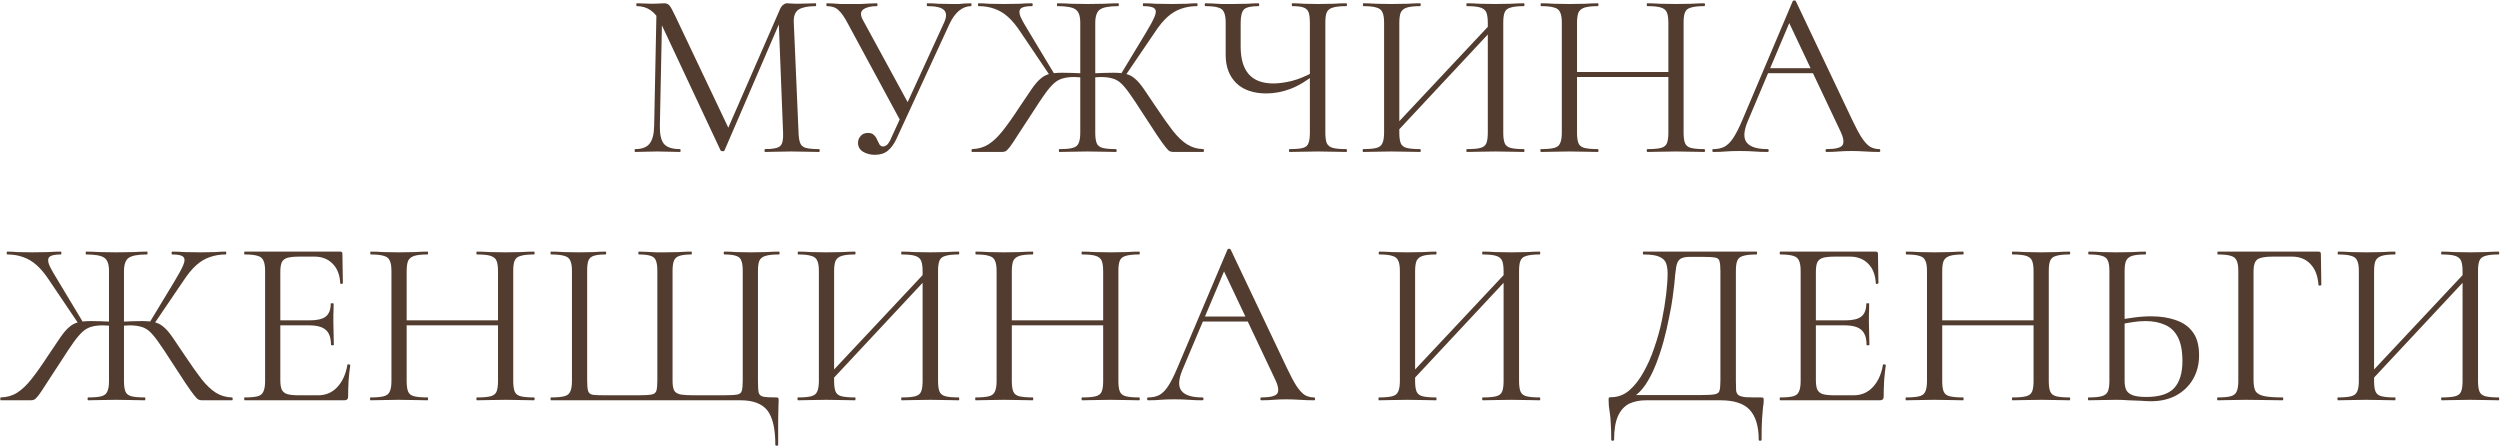 <?xml version="1.0" encoding="UTF-8"?> <svg xmlns="http://www.w3.org/2000/svg" width="2753" height="491" viewBox="0 0 2753 491" fill="none"><path d="M720.355 138.783L722.975 9.639L729.262 10.162L726.642 138.783C726.468 147.864 727.952 154.413 731.096 158.43C734.414 162.272 740.351 164.193 748.909 164.193C749.258 164.193 749.433 164.717 749.433 165.765C749.433 166.812 749.258 167.336 748.909 167.336C745.067 167.336 741.05 167.249 736.859 167.074C732.842 166.9 728.389 166.812 723.499 166.812C718.958 166.812 714.68 166.9 710.663 167.074C706.646 167.249 702.892 167.336 699.399 167.336C699.05 167.336 698.875 166.812 698.875 165.765C698.875 164.717 699.05 164.193 699.399 164.193C706.734 164.193 711.973 162.272 715.116 158.43C718.434 154.413 720.181 147.864 720.355 138.783ZM901.891 164.193C902.415 164.193 902.677 164.717 902.677 165.765C902.677 166.812 902.415 167.336 901.891 167.336C897.7 167.336 892.897 167.249 887.484 167.074C882.244 166.9 876.743 166.812 870.98 166.812C865.392 166.812 860.153 166.9 855.263 167.074C850.548 167.249 846.269 167.336 842.427 167.336C842.078 167.336 841.903 166.812 841.903 165.765C841.903 164.717 842.078 164.193 842.427 164.193C851.159 164.193 856.747 163.058 859.192 160.787C861.637 158.517 862.685 153.627 862.336 146.118L857.359 19.593L866.003 7.543L797.894 165.503C797.72 166.201 797.021 166.55 795.799 166.55C794.576 166.55 793.79 166.201 793.441 165.503L727.69 25.356C721.752 12.957 712.933 6.757 701.233 6.757C700.883 6.757 700.709 6.233 700.709 5.185C700.709 4.137 700.883 3.614 701.233 3.614C704.027 3.614 706.996 3.701 710.139 3.876C713.457 4.05 716.164 4.137 718.26 4.137C721.054 4.137 723.586 4.05 725.856 3.876C728.301 3.701 730.135 3.614 731.358 3.614C733.802 3.614 735.723 4.399 737.121 5.971C738.518 7.543 740.613 11.298 743.408 17.235L803.134 142.974L795.013 156.596L858.93 10.162C859.803 8.067 860.939 6.495 862.336 5.447C863.733 4.225 865.217 3.614 866.789 3.614C867.837 3.614 869.234 3.701 870.98 3.876C872.727 4.05 874.822 4.137 877.267 4.137C881.982 4.137 885.824 4.05 888.793 3.876C891.762 3.701 894.906 3.614 898.224 3.614C898.573 3.614 898.748 4.137 898.748 5.185C898.748 6.233 898.573 6.757 898.224 6.757C889.841 6.757 883.642 7.979 879.625 10.424C875.608 12.869 873.774 17.672 874.124 24.832L879.363 146.118C879.537 151.182 880.149 155.024 881.197 157.644C882.244 160.263 884.34 162.01 887.484 162.883C890.802 163.756 895.604 164.193 901.891 164.193Z" fill="#523C2F"></path><path d="M963.441 170.48C958.551 170.48 954.185 169.345 950.343 167.074C946.675 164.804 944.842 161.486 944.842 157.12C944.842 154.326 945.802 151.881 947.723 149.785C949.644 147.515 952.351 146.38 955.844 146.38C958.813 146.38 960.996 147.166 962.393 148.737C963.965 150.134 965.1 151.794 965.798 153.715C966.671 155.636 967.545 157.382 968.418 158.954C969.466 160.525 970.775 161.311 972.347 161.311C974.093 161.311 975.753 160.525 977.324 158.954C978.896 157.207 980.38 154.588 981.778 151.095L1039.67 24.832C1042.46 18.72 1042.46 14.179 1039.67 11.21C1036.88 8.241 1030.76 6.757 1021.33 6.757C1020.81 6.757 1020.55 6.233 1020.55 5.185C1020.55 4.137 1020.81 3.614 1021.33 3.614C1025.52 3.614 1029.54 3.788 1033.38 4.137C1037.22 4.312 1042.2 4.399 1048.31 4.399C1051.28 4.399 1053.82 4.399 1055.91 4.399C1058.01 4.225 1060.02 4.05 1061.94 3.876C1064.03 3.701 1066.48 3.614 1069.27 3.614C1069.62 3.614 1069.79 4.137 1069.79 5.185C1069.79 6.233 1069.62 6.757 1069.27 6.757C1064.73 6.757 1060.36 8.416 1056.17 11.734C1052.16 15.052 1048.66 19.855 1045.69 26.142L987.279 152.667C984.659 158.43 981.428 162.883 977.586 166.027C973.919 168.995 969.204 170.48 963.441 170.48ZM992.518 134.854L933.316 25.356C929.823 18.72 926.505 14.005 923.361 11.21C920.392 8.241 916.114 6.757 910.525 6.757C910.176 6.757 910.002 6.233 910.002 5.185C910.002 4.137 910.176 3.614 910.525 3.614C913.145 3.614 915.59 3.701 917.86 3.876C920.305 4.05 922.837 4.225 925.457 4.399C928.251 4.399 931.22 4.399 934.363 4.399C939.428 4.399 943.794 4.399 947.461 4.399C951.303 4.225 954.621 4.05 957.416 3.876C960.384 3.701 963.091 3.614 965.536 3.614C966.06 3.614 966.322 4.137 966.322 5.185C966.322 6.233 966.06 6.757 965.536 6.757C958.9 6.757 953.923 7.979 950.605 10.424C947.287 12.869 947.287 16.973 950.605 22.736L1001.42 115.993L992.518 134.854Z" fill="#523C2F"></path><path d="M1166.54 167.336C1166.19 167.336 1166.02 166.812 1166.02 165.765C1166.02 164.717 1166.19 164.193 1166.54 164.193C1173.18 164.193 1178.07 163.756 1181.21 162.883C1184.53 162.01 1186.71 160.263 1187.76 157.644C1188.98 155.024 1189.59 151.182 1189.59 146.118V24.832C1189.59 17.323 1187.76 12.433 1184.09 10.162C1180.6 7.892 1174.05 6.757 1164.45 6.757C1164.1 6.757 1163.92 6.233 1163.92 5.185C1163.92 4.137 1164.1 3.614 1164.45 3.614C1168.64 3.614 1173.7 3.788 1179.64 4.137C1185.75 4.312 1191.69 4.399 1197.45 4.399C1203.74 4.399 1209.94 4.312 1216.05 4.137C1222.16 3.788 1227.32 3.614 1231.51 3.614C1231.86 3.614 1232.03 4.137 1232.03 5.185C1232.03 6.233 1231.86 6.757 1231.51 6.757C1221.73 6.757 1215 7.979 1211.34 10.424C1207.84 12.869 1206.1 17.846 1206.1 25.356V146.118C1206.1 151.182 1206.62 155.024 1207.67 157.644C1208.72 160.263 1210.9 162.01 1214.22 162.883C1217.54 163.756 1222.43 164.193 1228.89 164.193C1229.41 164.193 1229.67 164.717 1229.67 165.765C1229.67 166.812 1229.41 167.336 1228.89 167.336C1224.7 167.336 1219.98 167.249 1214.74 167.074C1209.5 166.9 1203.74 166.812 1197.45 166.812C1191.69 166.812 1186.1 166.9 1180.69 167.074C1175.45 167.249 1170.73 167.336 1166.54 167.336ZM1070.4 167.336C1070.06 167.336 1069.88 166.812 1069.88 165.765C1069.88 164.717 1070.06 164.193 1070.4 164.193C1077.22 164.018 1083.24 162.272 1088.48 158.954C1093.72 155.636 1098.96 150.658 1104.2 144.022C1109.61 137.211 1115.72 128.567 1122.53 118.089C1128.12 109.706 1132.66 102.982 1136.16 97.918C1139.65 92.853 1142.88 89.099 1145.85 86.654C1148.82 84.034 1152.14 82.288 1155.8 81.415C1159.47 80.541 1164.1 80.105 1169.69 80.105C1175.62 80.105 1184.01 80.367 1194.83 80.891L1194.57 85.606C1192.48 85.431 1190.47 85.257 1188.55 85.082C1186.63 84.907 1184.79 84.82 1183.05 84.82C1177.98 84.82 1173.7 85.344 1170.21 86.392C1166.89 87.265 1163.75 89.011 1160.78 91.631C1157.81 94.251 1154.49 98.093 1150.83 103.157C1147.33 108.047 1142.97 114.596 1137.73 122.804C1130.57 133.806 1124.98 142.363 1120.96 148.475C1117.12 154.588 1114.15 159.041 1112.06 161.835C1109.96 164.455 1108.39 166.027 1107.34 166.55C1106.29 167.074 1104.98 167.336 1103.41 167.336H1070.4ZM1156.85 84.296L1124.37 36.096C1119.48 28.587 1114.68 22.736 1109.96 18.545C1105.24 14.354 1100.27 11.385 1095.03 9.639C1089.79 7.718 1083.94 6.757 1077.48 6.757C1077.13 6.757 1076.95 6.233 1076.95 5.185C1076.95 4.137 1077.13 3.614 1077.48 3.614C1081.15 3.614 1084.99 3.788 1089 4.137C1093.02 4.312 1098.43 4.399 1105.24 4.399C1112.41 4.399 1118.26 4.312 1122.8 4.137C1127.51 3.788 1132.05 3.614 1136.42 3.614C1136.94 3.614 1137.2 4.137 1137.2 5.185C1137.2 6.233 1136.94 6.757 1136.42 6.757C1130.13 6.757 1126.03 7.63 1124.11 9.377C1122.18 11.123 1122.1 14.179 1123.84 18.545C1125.76 22.736 1129.17 28.761 1134.06 36.62L1161.3 81.939L1156.85 84.296ZM1292.02 167.336C1290.62 167.336 1289.31 167.074 1288.09 166.55C1287.04 166.027 1285.47 164.455 1283.38 161.835C1281.28 159.216 1278.22 154.937 1274.21 148.999C1270.19 142.887 1264.6 134.33 1257.44 123.328C1252.2 115.12 1247.84 108.571 1244.34 103.681C1240.85 98.616 1237.62 94.687 1234.65 91.893C1231.68 89.099 1228.45 87.265 1224.96 86.392C1221.47 85.344 1217.19 84.82 1212.12 84.82C1210.73 84.82 1209.07 84.907 1207.15 85.082C1205.22 85.257 1203.22 85.431 1201.12 85.606L1200.86 80.891C1211.86 80.367 1220.16 80.105 1225.74 80.105C1231.51 80.105 1236.22 80.541 1239.89 81.415C1243.56 82.288 1246.88 84.034 1249.84 86.654C1252.81 89.099 1256.04 92.853 1259.54 97.918C1263.03 102.982 1267.57 109.706 1273.16 118.089C1280.14 128.567 1286.26 137.211 1291.5 144.022C1296.74 150.658 1301.97 155.636 1307.21 158.954C1312.45 162.272 1318.39 164.018 1325.03 164.193C1325.55 164.193 1325.81 164.717 1325.81 165.765C1325.81 166.812 1325.55 167.336 1325.03 167.336H1292.02ZM1238.58 84.296L1234.13 81.939L1261.37 36.882C1266.26 28.849 1269.58 22.736 1271.33 18.545C1273.25 14.179 1273.25 11.123 1271.33 9.377C1269.58 7.63 1265.56 6.757 1259.28 6.757C1258.75 6.757 1258.49 6.233 1258.49 5.185C1258.49 4.137 1258.75 3.614 1259.28 3.614C1263.64 3.614 1268.18 3.788 1272.9 4.137C1277.61 4.312 1283.46 4.399 1290.45 4.399C1297.26 4.399 1302.67 4.312 1306.69 4.137C1310.71 3.788 1314.55 3.614 1318.22 3.614C1318.56 3.614 1318.74 4.137 1318.74 5.185C1318.74 6.233 1318.56 6.757 1318.22 6.757C1311.93 6.757 1306.08 7.718 1300.66 9.639C1295.43 11.385 1290.45 14.354 1285.73 18.545C1281.02 22.736 1276.22 28.587 1271.33 36.096L1238.58 84.296Z" fill="#523C2F"></path><path d="M1442.44 25.356C1442.44 20.291 1442 16.449 1441.13 13.83C1440.26 11.21 1438.42 9.377 1435.63 8.329C1433.01 7.281 1428.82 6.757 1423.05 6.757C1422.7 6.757 1422.53 6.233 1422.53 5.185C1422.53 4.137 1422.7 3.614 1423.05 3.614C1426.9 3.614 1431.17 3.788 1435.89 4.137C1440.6 4.312 1445.76 4.399 1451.34 4.399C1457.28 4.399 1462.87 4.312 1468.11 4.137C1473.52 3.788 1478.33 3.614 1482.52 3.614C1483.04 3.614 1483.3 4.137 1483.3 5.185C1483.3 6.233 1483.04 6.757 1482.52 6.757C1476.06 6.757 1471.17 7.281 1467.85 8.329C1464.53 9.202 1462.26 10.948 1461.04 13.568C1459.99 16.013 1459.47 19.767 1459.47 24.832V146.118C1459.47 151.182 1459.99 155.024 1461.04 157.644C1462.26 160.263 1464.53 162.01 1467.85 162.883C1471.17 163.756 1476.06 164.193 1482.52 164.193C1483.04 164.193 1483.3 164.717 1483.3 165.765C1483.3 166.812 1483.04 167.336 1482.52 167.336C1478.33 167.336 1473.52 167.249 1468.11 167.074C1462.87 166.9 1457.28 166.812 1451.34 166.812C1445.23 166.812 1439.56 166.9 1434.32 167.074C1429.08 167.249 1424.36 167.336 1420.17 167.336C1419.65 167.336 1419.39 166.812 1419.39 165.765C1419.39 164.717 1419.65 164.193 1420.17 164.193C1426.81 164.193 1431.7 163.756 1434.84 162.883C1437.98 162.01 1439.99 160.263 1440.87 157.644C1441.91 155.024 1442.44 151.182 1442.44 146.118V25.356ZM1448.73 81.153C1439.29 88.837 1430.04 94.425 1420.96 97.918C1412.05 101.236 1403.23 102.895 1394.5 102.895C1380.35 102.895 1369.35 99.14 1361.49 91.631C1353.63 83.947 1349.71 73.556 1349.71 60.458V24.832C1349.71 19.767 1349.09 16.013 1347.87 13.568C1346.82 10.948 1344.73 9.202 1341.58 8.329C1338.44 7.281 1333.73 6.757 1327.44 6.757C1326.92 6.757 1326.65 6.233 1326.65 5.185C1326.65 4.137 1326.92 3.614 1327.44 3.614C1330.23 3.614 1333.03 3.701 1335.82 3.876C1338.62 4.05 1341.76 4.225 1345.25 4.399C1348.92 4.399 1352.94 4.399 1357.3 4.399C1363.59 4.399 1369 4.312 1373.54 4.137C1378.26 3.788 1382.36 3.614 1385.86 3.614C1386.38 3.614 1386.64 4.137 1386.64 5.185C1386.64 6.233 1386.38 6.757 1385.86 6.757C1377.65 6.757 1372.32 7.979 1369.88 10.424C1367.43 12.869 1366.21 17.846 1366.21 25.356V51.29C1366.21 64.737 1369.18 74.866 1375.12 81.677C1381.05 88.487 1390.13 91.893 1402.36 91.893C1407.95 91.893 1414.5 91.02 1422.01 89.273C1429.69 87.352 1437.81 84.034 1446.37 79.319L1448.73 81.153Z" fill="#523C2F"></path><path d="M1535.16 148.475L1530.71 144.284L1645.97 21.427L1650.16 25.356L1535.16 148.475ZM1501.1 167.336C1500.75 167.336 1500.58 166.812 1500.58 165.765C1500.58 164.717 1500.75 164.193 1501.1 164.193C1507.57 164.193 1512.46 163.756 1515.77 162.883C1519.09 162.01 1521.27 160.263 1522.32 157.644C1523.54 155.024 1524.16 151.182 1524.16 146.118V24.832C1524.16 19.767 1523.54 16.013 1522.32 13.568C1521.27 10.948 1519.09 9.202 1515.77 8.329C1512.63 7.281 1507.83 6.757 1501.37 6.757C1501.02 6.757 1500.84 6.233 1500.84 5.185C1500.84 4.137 1501.02 3.614 1501.37 3.614C1505.56 3.614 1510.27 3.788 1515.51 4.137C1520.93 4.312 1526.51 4.399 1532.28 4.399C1538.74 4.399 1544.59 4.312 1549.83 4.137C1555.07 3.788 1559.78 3.614 1563.97 3.614C1564.32 3.614 1564.5 4.137 1564.5 5.185C1564.5 6.233 1564.32 6.757 1563.97 6.757C1557.51 6.757 1552.62 7.281 1549.3 8.329C1545.99 9.377 1543.72 11.21 1542.49 13.83C1541.45 16.449 1540.92 20.291 1540.92 25.356V146.118C1540.92 151.182 1541.45 155.024 1542.49 157.644C1543.54 160.263 1545.72 162.01 1549.04 162.883C1552.53 163.756 1557.51 164.193 1563.97 164.193C1564.32 164.193 1564.5 164.717 1564.5 165.765C1564.5 166.812 1564.32 167.336 1563.97 167.336C1559.61 167.336 1554.81 167.249 1549.57 167.074C1544.5 166.9 1538.74 166.812 1532.28 166.812C1526.51 166.812 1520.93 166.9 1515.51 167.074C1510.1 167.249 1505.3 167.336 1501.1 167.336ZM1615.32 167.336C1614.97 167.336 1614.79 166.812 1614.79 165.765C1614.79 164.717 1614.97 164.193 1615.32 164.193C1622.13 164.193 1627.1 163.756 1630.25 162.883C1633.57 162.01 1635.75 160.263 1636.8 157.644C1637.85 155.024 1638.37 151.182 1638.37 146.118V25.356C1638.37 20.291 1637.85 16.449 1636.8 13.83C1635.75 11.21 1633.57 9.377 1630.25 8.329C1627.1 7.281 1622.13 6.757 1615.32 6.757C1614.97 6.757 1614.79 6.233 1614.79 5.185C1614.79 4.137 1614.97 3.614 1615.32 3.614C1619.68 3.614 1624.4 3.788 1629.46 4.137C1634.7 4.312 1640.55 4.399 1647.01 4.399C1652.78 4.399 1658.37 4.312 1663.78 4.137C1669.19 3.788 1674 3.614 1678.19 3.614C1678.54 3.614 1678.71 4.137 1678.71 5.185C1678.71 6.233 1678.54 6.757 1678.19 6.757C1671.72 6.757 1666.84 7.281 1663.52 8.329C1660.2 9.202 1658.02 10.948 1656.97 13.568C1655.92 16.013 1655.4 19.767 1655.4 24.832V146.118C1655.4 151.182 1655.92 155.024 1656.97 157.644C1658.02 160.263 1660.2 162.01 1663.52 162.883C1666.84 163.756 1671.72 164.193 1678.19 164.193C1678.54 164.193 1678.71 164.717 1678.71 165.765C1678.71 166.812 1678.54 167.336 1678.19 167.336C1674 167.336 1669.19 167.249 1663.78 167.074C1658.37 166.9 1652.78 166.812 1647.01 166.812C1640.55 166.812 1634.7 166.9 1629.46 167.074C1624.4 167.249 1619.68 167.336 1615.32 167.336Z" fill="#523C2F"></path><path d="M1837.21 25.356C1837.21 20.291 1836.69 16.449 1835.64 13.83C1834.59 11.21 1832.41 9.377 1829.09 8.329C1825.95 7.281 1820.97 6.757 1814.16 6.757C1813.64 6.757 1813.37 6.233 1813.37 5.185C1813.37 4.137 1813.64 3.614 1814.16 3.614C1818.35 3.614 1823.07 3.788 1828.31 4.137C1833.54 4.312 1839.4 4.399 1845.86 4.399C1851.62 4.399 1857.21 4.312 1862.62 4.137C1868.04 3.788 1872.75 3.614 1876.77 3.614C1877.29 3.614 1877.55 4.137 1877.55 5.185C1877.55 6.233 1877.29 6.757 1876.77 6.757C1870.31 6.757 1865.42 7.281 1862.1 8.329C1858.78 9.202 1856.6 10.948 1855.55 13.568C1854.5 16.013 1853.98 19.767 1853.98 24.832V146.118C1853.98 151.182 1854.5 155.024 1855.55 157.644C1856.6 160.263 1858.78 162.01 1862.1 162.883C1865.42 163.756 1870.31 164.193 1876.77 164.193C1877.29 164.193 1877.55 164.717 1877.55 165.765C1877.55 166.812 1877.29 167.336 1876.77 167.336C1872.75 167.336 1868.04 167.249 1862.62 167.074C1857.21 166.9 1851.62 166.812 1845.86 166.812C1839.4 166.812 1833.54 166.9 1828.31 167.074C1823.07 167.249 1818.35 167.336 1814.16 167.336C1813.64 167.336 1813.37 166.812 1813.37 165.765C1813.37 164.717 1813.64 164.193 1814.16 164.193C1820.97 164.193 1825.95 163.756 1829.09 162.883C1832.41 162.01 1834.59 160.263 1835.64 157.644C1836.69 155.024 1837.21 151.182 1837.21 146.118V25.356ZM1727.45 84.82V79.319H1844.55V84.82H1727.45ZM1719.86 146.118V24.832C1719.86 19.767 1719.24 16.013 1718.02 13.568C1716.97 10.948 1714.79 9.202 1711.47 8.329C1708.33 7.281 1703.53 6.757 1697.07 6.757C1696.72 6.757 1696.54 6.233 1696.54 5.185C1696.54 4.137 1696.72 3.614 1697.07 3.614C1701.26 3.614 1705.97 3.788 1711.21 4.137C1716.63 4.312 1722.21 4.399 1727.98 4.399C1734.44 4.399 1740.29 4.312 1745.53 4.137C1750.77 3.788 1755.48 3.614 1759.67 3.614C1760.02 3.614 1760.2 4.137 1760.2 5.185C1760.2 6.233 1760.02 6.757 1759.67 6.757C1753.21 6.757 1748.32 7.281 1745 8.329C1741.69 9.377 1739.42 11.21 1738.19 13.83C1737.15 16.449 1736.62 20.291 1736.62 25.356V146.118C1736.62 151.182 1737.15 155.024 1738.19 157.644C1739.24 160.263 1741.42 162.01 1744.74 162.883C1748.23 163.756 1753.21 164.193 1759.67 164.193C1760.02 164.193 1760.2 164.717 1760.2 165.765C1760.2 166.812 1760.02 167.336 1759.67 167.336C1755.31 167.336 1750.5 167.249 1745.27 167.074C1740.2 166.9 1734.44 166.812 1727.98 166.812C1722.21 166.812 1716.63 166.9 1711.21 167.074C1705.8 167.249 1701 167.336 1696.8 167.336C1696.45 167.336 1696.28 166.812 1696.28 165.765C1696.28 164.717 1696.45 164.193 1696.8 164.193C1703.27 164.193 1708.16 163.756 1711.47 162.883C1714.79 162.01 1716.97 160.263 1718.02 157.644C1719.24 155.024 1719.86 151.182 1719.86 146.118Z" fill="#523C2F"></path><path d="M1942.2 80.629L1946.13 75.128H2000.09L2001.93 80.629H1942.2ZM2069.51 164.193C2070.21 164.193 2070.56 164.717 2070.56 165.765C2070.56 166.812 2070.21 167.336 2069.51 167.336C2064.45 167.336 2059.3 167.162 2054.06 166.812C2048.82 166.463 2043.75 166.288 2038.86 166.288C2033.45 166.288 2028.73 166.463 2024.72 166.812C2020.7 167.162 2016.25 167.336 2011.36 167.336C2010.66 167.336 2010.31 166.812 2010.31 165.765C2010.31 164.717 2010.66 164.193 2011.36 164.193C2020.61 164.193 2026.38 162.883 2028.65 160.263C2030.92 157.469 2030.31 152.317 2026.81 144.808L1968.66 21.951L1975.21 13.83L1924.39 134.068C1920.02 144.721 1919.76 152.405 1923.6 157.12C1927.44 161.835 1935.04 164.193 1946.39 164.193C1947.27 164.193 1947.7 164.717 1947.7 165.765C1947.7 166.812 1947.27 167.336 1946.39 167.336C1941.15 167.336 1936.35 167.162 1931.99 166.812C1927.62 166.463 1922.12 166.288 1915.48 166.288C1909.2 166.288 1904.13 166.463 1900.29 166.812C1896.62 167.162 1892.08 167.336 1886.67 167.336C1885.97 167.336 1885.62 166.812 1885.62 165.765C1885.62 164.717 1885.97 164.193 1886.67 164.193C1891.38 164.193 1895.49 163.32 1898.98 161.573C1902.47 159.652 1905.7 156.421 1908.67 151.881C1911.81 147.166 1915.22 140.442 1918.89 131.71L1974.16 1.256C1974.51 0.732 1975.12 0.47 1975.99 0.47C1976.87 0.47 1977.39 0.732 1977.57 1.256L2039.39 131.448C2043.4 140.006 2046.98 146.729 2050.13 151.619C2053.27 156.334 2056.33 159.652 2059.3 161.573C2062.44 163.32 2065.84 164.193 2069.51 164.193Z" fill="#523C2F"></path><path d="M96.973 440.795C96.624 440.795 96.449 440.271 96.449 439.223C96.449 438.175 96.624 437.652 96.973 437.652C103.609 437.652 108.499 437.215 111.642 436.342C114.961 435.469 117.144 433.722 118.191 431.103C119.414 428.483 120.025 424.641 120.025 419.577V298.291C120.025 290.781 118.191 285.891 114.524 283.621C111.031 281.351 104.482 280.216 94.877 280.216C94.528 280.216 94.353 279.692 94.353 278.644C94.353 277.596 94.528 277.072 94.877 277.072C99.069 277.072 104.133 277.247 110.071 277.596C116.183 277.771 122.121 277.858 127.884 277.858C134.171 277.858 140.37 277.771 146.483 277.596C152.595 277.247 157.747 277.072 161.938 277.072C162.287 277.072 162.462 277.596 162.462 278.644C162.462 279.692 162.287 280.216 161.938 280.216C152.158 280.216 145.435 281.438 141.767 283.883C138.275 286.328 136.528 291.305 136.528 298.815V419.577C136.528 424.641 137.052 428.483 138.1 431.103C139.148 433.722 141.331 435.469 144.649 436.342C147.967 437.215 152.857 437.652 159.319 437.652C159.842 437.652 160.104 438.175 160.104 439.223C160.104 440.271 159.842 440.795 159.319 440.795C155.127 440.795 150.412 440.708 145.173 440.533C139.934 440.358 134.171 440.271 127.884 440.271C122.121 440.271 116.532 440.358 111.119 440.533C105.879 440.708 101.164 440.795 96.973 440.795ZM0.835 440.795C0.486 440.795 0.311 440.271 0.311 439.223C0.311 438.175 0.486 437.652 0.835 437.652C7.646 437.477 13.671 435.73 18.91 432.412C24.149 429.094 29.388 424.117 34.627 417.481C40.041 410.67 46.153 402.025 52.964 391.547C58.553 383.165 63.093 376.441 66.586 371.377C70.079 366.312 73.309 362.557 76.278 360.112C79.247 357.493 82.565 355.746 86.233 354.873C89.9 354 94.528 353.564 100.116 353.564C106.054 353.564 114.437 353.825 125.264 354.349L125.002 359.065C122.907 358.89 120.898 358.715 118.977 358.541C117.056 358.366 115.223 358.279 113.476 358.279C108.412 358.279 104.133 358.803 100.64 359.85C97.322 360.724 94.179 362.47 91.21 365.09C88.241 367.709 84.923 371.551 81.256 376.616C77.763 381.506 73.397 388.054 68.158 396.262C60.998 407.265 55.409 415.822 51.392 421.934C47.55 428.046 44.582 432.5 42.486 435.294C40.39 437.913 38.819 439.485 37.771 440.009C36.723 440.533 35.413 440.795 33.842 440.795H0.835ZM87.281 357.755L54.798 309.555C49.908 302.045 45.106 296.195 40.39 292.004C35.675 287.812 30.698 284.844 25.459 283.097C20.22 281.176 14.369 280.216 7.908 280.216C7.558 280.216 7.384 279.692 7.384 278.644C7.384 277.596 7.558 277.072 7.908 277.072C11.575 277.072 15.417 277.247 19.434 277.596C23.451 277.771 28.864 277.858 35.675 277.858C42.835 277.858 48.686 277.771 53.226 277.596C57.941 277.247 62.482 277.072 66.848 277.072C67.372 277.072 67.634 277.596 67.634 278.644C67.634 279.692 67.372 280.216 66.848 280.216C60.561 280.216 56.457 281.089 54.536 282.835C52.615 284.582 52.528 287.638 54.274 292.004C56.195 296.195 59.6 302.22 64.49 310.079L91.734 355.397L87.281 357.755ZM222.45 440.795C221.053 440.795 219.743 440.533 218.521 440.009C217.473 439.485 215.901 437.913 213.805 435.294C211.71 432.674 208.654 428.396 204.637 422.458C200.62 416.346 195.032 407.788 187.872 396.786C182.633 388.578 178.267 382.029 174.774 377.14C171.281 372.075 168.05 368.146 165.082 365.352C162.113 362.557 158.882 360.724 155.389 359.85C151.896 358.803 147.618 358.279 142.553 358.279C141.156 358.279 139.497 358.366 137.576 358.541C135.655 358.715 133.647 358.89 131.551 359.065L131.289 354.349C142.291 353.825 150.587 353.564 156.175 353.564C161.938 353.564 166.653 354 170.321 354.873C173.988 355.746 177.306 357.493 180.275 360.112C183.244 362.557 186.475 366.312 189.967 371.377C193.46 376.441 198.001 383.165 203.589 391.547C210.575 402.025 216.687 410.67 221.926 417.481C227.165 424.117 232.404 429.094 237.643 432.412C242.883 435.73 248.82 437.477 255.457 437.652C255.98 437.652 256.242 438.175 256.242 439.223C256.242 440.271 255.98 440.795 255.457 440.795H222.45ZM169.011 357.755L164.558 355.397L191.801 310.341C196.691 302.307 200.009 296.195 201.755 292.004C203.676 287.638 203.676 284.582 201.755 282.835C200.009 281.089 195.992 280.216 189.705 280.216C189.182 280.216 188.92 279.692 188.92 278.644C188.92 277.596 189.182 277.072 189.705 277.072C194.071 277.072 198.612 277.247 203.327 277.596C208.042 277.771 213.893 277.858 220.878 277.858C227.689 277.858 233.103 277.771 237.12 277.596C241.136 277.247 244.978 277.072 248.646 277.072C248.995 277.072 249.17 277.596 249.17 278.644C249.17 279.692 248.995 280.216 248.646 280.216C242.359 280.216 236.508 281.176 231.095 283.097C225.855 284.844 220.878 287.812 216.163 292.004C211.448 296.195 206.645 302.045 201.755 309.555L169.011 357.755Z" fill="#523C2F"></path><path d="M379.155 440.795H269.395C269.046 440.795 268.872 440.271 268.872 439.223C268.872 438.175 269.046 437.652 269.395 437.652C275.857 437.652 280.66 437.215 283.803 436.342C286.947 435.469 289.042 433.722 290.09 431.103C291.312 428.483 291.924 424.641 291.924 419.577V298.291C291.924 293.226 291.312 289.472 290.09 287.027C289.042 284.407 286.947 282.661 283.803 281.787C280.66 280.74 275.857 280.216 269.395 280.216C269.046 280.216 268.872 279.692 268.872 278.644C268.872 277.596 269.046 277.072 269.395 277.072H374.702C376.274 277.072 377.06 277.858 377.06 279.43L377.583 311.65C377.583 312.174 377.06 312.524 376.012 312.698C375.139 312.698 374.702 312.436 374.702 311.912C374.178 302.482 371.297 295.235 366.057 290.17C360.993 285.106 354.357 282.573 346.149 282.573H330.169C324.232 282.573 319.691 283.01 316.548 283.883C313.579 284.756 311.483 286.415 310.261 288.86C309.213 291.305 308.689 294.885 308.689 299.601V418.529C308.689 423.069 309.213 426.562 310.261 429.007C311.483 431.452 313.491 433.111 316.286 433.984C319.255 434.857 323.62 435.294 329.383 435.294H350.34C358.723 435.294 365.708 432.325 371.296 426.387C377.06 420.275 380.814 412.067 382.561 401.764C382.561 401.24 383.085 401.065 384.132 401.24C385.18 401.414 385.704 401.764 385.704 402.287C385.006 406.828 384.394 412.329 383.87 418.791C383.521 425.252 383.346 431.277 383.346 436.866C383.346 439.485 381.949 440.795 379.155 440.795ZM364.486 379.759C364.486 372.075 362.565 366.574 358.723 363.256C355.055 359.938 348.856 358.279 340.124 358.279H300.83V352.778H340.91C349.292 352.778 355.23 351.381 358.723 348.586C362.39 345.617 364.224 340.902 364.224 334.441C364.224 334.091 364.748 333.917 365.795 333.917C366.843 333.917 367.367 334.091 367.367 334.441C367.367 339.68 367.28 343.784 367.105 346.753C367.105 349.547 367.105 352.516 367.105 355.659C367.105 359.676 367.193 363.605 367.367 367.447C367.542 371.289 367.629 375.393 367.629 379.759C367.629 380.108 367.105 380.283 366.057 380.283C365.01 380.283 364.486 380.108 364.486 379.759Z" fill="#523C2F"></path><path d="M548.408 298.815C548.408 293.75 547.884 289.908 546.836 287.289C545.788 284.669 543.605 282.835 540.287 281.787C537.144 280.74 532.166 280.216 525.355 280.216C524.832 280.216 524.57 279.692 524.57 278.644C524.57 277.596 524.832 277.072 525.355 277.072C529.547 277.072 534.262 277.247 539.501 277.596C544.74 277.771 550.591 277.858 557.052 277.858C562.815 277.858 568.404 277.771 573.817 277.596C579.231 277.247 583.946 277.072 587.963 277.072C588.487 277.072 588.749 277.596 588.749 278.644C588.749 279.692 588.487 280.216 587.963 280.216C581.501 280.216 576.612 280.74 573.293 281.787C569.975 282.661 567.792 284.407 566.745 287.027C565.697 289.472 565.173 293.226 565.173 298.291V419.577C565.173 424.641 565.697 428.483 566.745 431.103C567.792 433.722 569.975 435.469 573.293 436.342C576.612 437.215 581.501 437.652 587.963 437.652C588.487 437.652 588.749 438.175 588.749 439.223C588.749 440.271 588.487 440.795 587.963 440.795C583.946 440.795 579.231 440.708 573.817 440.533C568.404 440.358 562.815 440.271 557.052 440.271C550.591 440.271 544.74 440.358 539.501 440.533C534.262 440.708 529.547 440.795 525.355 440.795C524.832 440.795 524.57 440.271 524.57 439.223C524.57 438.175 524.832 437.652 525.355 437.652C532.166 437.652 537.144 437.215 540.287 436.342C543.605 435.469 545.788 433.722 546.836 431.103C547.884 428.483 548.408 424.641 548.408 419.577V298.815ZM438.648 358.279V352.778H555.742V358.279H438.648ZM431.051 419.577V298.291C431.051 293.226 430.44 289.472 429.217 287.027C428.17 284.407 425.987 282.661 422.669 281.787C419.525 280.74 414.723 280.216 408.261 280.216C407.912 280.216 407.737 279.692 407.737 278.644C407.737 277.596 407.912 277.072 408.261 277.072C412.452 277.072 417.168 277.247 422.407 277.596C427.82 277.771 433.409 277.858 439.172 277.858C445.633 277.858 451.484 277.771 456.723 277.596C461.962 277.247 466.677 277.072 470.869 277.072C471.218 277.072 471.392 277.596 471.392 278.644C471.392 279.692 471.218 280.216 470.869 280.216C464.407 280.216 459.517 280.74 456.199 281.787C452.881 282.835 450.611 284.669 449.388 287.289C448.34 289.908 447.816 293.75 447.816 298.815V419.577C447.816 424.641 448.34 428.483 449.388 431.103C450.436 433.722 452.619 435.469 455.937 436.342C459.43 437.215 464.407 437.652 470.869 437.652C471.218 437.652 471.392 438.175 471.392 439.223C471.392 440.271 471.218 440.795 470.869 440.795C466.503 440.795 461.7 440.708 456.461 440.533C451.396 440.358 445.633 440.271 439.172 440.271C433.409 440.271 427.82 440.358 422.407 440.533C416.993 440.708 412.19 440.795 407.999 440.795C407.65 440.795 407.475 440.271 407.475 439.223C407.475 438.175 407.65 437.652 407.999 437.652C414.461 437.652 419.35 437.215 422.669 436.342C425.987 435.469 428.17 433.722 429.217 431.103C430.44 428.483 431.051 424.641 431.051 419.577Z" fill="#523C2F"></path><path d="M815.548 440.795H606.769C606.419 440.795 606.245 440.271 606.245 439.223C606.245 438.175 606.419 437.652 606.769 437.652C613.23 437.652 618.12 437.215 621.438 436.342C624.756 435.469 626.939 433.722 627.987 431.103C629.21 428.483 629.821 424.641 629.821 419.577V298.291C629.821 293.226 629.21 289.472 627.987 287.027C626.939 284.407 624.756 282.661 621.438 281.787C618.12 280.74 613.23 280.216 606.769 280.216C606.419 280.216 606.245 279.692 606.245 278.644C606.245 277.596 606.419 277.072 606.769 277.072C610.96 277.072 615.675 277.247 620.914 277.596C626.328 277.771 631.916 277.858 637.679 277.858C643.443 277.858 648.769 277.771 653.659 277.596C658.549 277.247 662.915 277.072 666.757 277.072C667.281 277.072 667.543 277.596 667.543 278.644C667.543 279.692 667.281 280.216 666.757 280.216C660.994 280.216 656.628 280.74 653.659 281.787C650.865 282.661 648.944 284.407 647.896 287.027C647.023 289.472 646.586 293.226 646.586 298.291V419.053C646.586 424.466 646.935 428.308 647.634 430.579C648.332 432.849 650.079 434.246 652.873 434.77C655.667 435.119 660.382 435.294 667.019 435.294H702.121C709.281 435.294 714.345 435.032 717.314 434.508C720.283 433.984 722.117 432.587 722.815 430.317C723.514 428.046 723.863 424.292 723.863 419.053V298.291C723.863 293.226 723.339 289.472 722.291 287.027C721.418 284.407 719.497 282.661 716.528 281.787C713.734 280.74 709.456 280.216 703.692 280.216C703.169 280.216 702.907 279.692 702.907 278.644C702.907 277.596 703.169 277.072 703.692 277.072C706.137 277.072 708.932 277.16 712.075 277.334C715.393 277.509 718.799 277.683 722.291 277.858C725.784 277.858 729.19 277.858 732.508 277.858C737.747 277.858 742.811 277.771 747.701 277.596C752.766 277.247 757.306 277.072 761.323 277.072C761.672 277.072 761.847 277.596 761.847 278.644C761.847 279.692 761.672 280.216 761.323 280.216C755.56 280.216 751.194 280.74 748.225 281.787C745.256 282.661 743.248 284.407 742.2 287.027C741.152 289.472 740.628 293.226 740.628 298.291V419.577C740.628 424.641 741.327 428.308 742.724 430.579C744.296 432.674 746.741 433.984 750.059 434.508C753.552 435.032 758.354 435.294 764.466 435.294H796.163C803.498 435.294 808.65 435.032 811.619 434.508C814.587 433.984 816.334 432.587 816.858 430.317C817.556 428.046 817.905 424.292 817.905 419.053V298.291C817.905 293.226 817.382 289.472 816.334 287.027C815.461 284.407 813.54 282.661 810.571 281.787C807.777 280.74 803.498 280.216 797.735 280.216C797.211 280.216 796.949 279.692 796.949 278.644C796.949 277.596 797.211 277.072 797.735 277.072C801.751 277.072 806.117 277.247 810.833 277.596C815.723 277.771 821.049 277.858 826.812 277.858C832.575 277.858 838.076 277.771 843.315 277.596C848.729 277.247 853.532 277.072 857.723 277.072C858.247 277.072 858.509 277.596 858.509 278.644C858.509 279.692 858.247 280.216 857.723 280.216C851.261 280.216 846.371 280.74 843.053 281.787C839.735 282.661 837.465 284.407 836.242 287.027C835.195 289.472 834.671 293.226 834.671 298.291V419.577C834.671 425.514 834.933 429.793 835.457 432.412C836.155 434.857 837.901 436.342 840.696 436.866C843.49 437.39 848.118 437.652 854.579 437.652C855.976 437.652 856.762 437.826 856.937 438.175C857.286 438.525 857.461 439.398 857.461 440.795C857.461 443.24 857.374 445.947 857.199 448.916C857.199 452.059 857.112 456.687 856.937 462.799C856.937 469.086 856.937 478.08 856.937 489.781C856.937 490.479 856.413 490.829 855.365 490.829C854.317 490.829 853.793 490.479 853.793 489.781C853.793 471.968 850.825 459.307 844.887 451.797C838.949 444.462 829.17 440.795 815.548 440.795Z" fill="#523C2F"></path><path d="M912.756 421.934L908.303 417.743L1023.56 294.885L1027.76 298.815L912.756 421.934ZM878.702 440.795C878.353 440.795 878.178 440.271 878.178 439.223C878.178 438.175 878.353 437.652 878.702 437.652C885.163 437.652 890.053 437.215 893.371 436.342C896.69 435.469 898.873 433.722 899.92 431.103C901.143 428.483 901.754 424.641 901.754 419.577V298.291C901.754 293.226 901.143 289.472 899.92 287.027C898.873 284.407 896.69 282.661 893.371 281.787C890.228 280.74 885.425 280.216 878.964 280.216C878.615 280.216 878.44 279.692 878.44 278.644C878.44 277.596 878.615 277.072 878.964 277.072C883.155 277.072 887.87 277.247 893.109 277.596C898.523 277.771 904.112 277.858 909.875 277.858C916.336 277.858 922.187 277.771 927.426 277.596C932.665 277.247 937.38 277.072 941.571 277.072C941.921 277.072 942.095 277.596 942.095 278.644C942.095 279.692 941.921 280.216 941.571 280.216C935.11 280.216 930.22 280.74 926.902 281.787C923.584 282.835 921.313 284.669 920.091 287.289C919.043 289.908 918.519 293.75 918.519 298.815V419.577C918.519 424.641 919.043 428.483 920.091 431.103C921.139 433.722 923.322 435.469 926.64 436.342C930.133 437.215 935.11 437.652 941.571 437.652C941.921 437.652 942.095 438.175 942.095 439.223C942.095 440.271 941.921 440.795 941.571 440.795C937.205 440.795 932.403 440.708 927.164 440.533C922.099 440.358 916.336 440.271 909.875 440.271C904.112 440.271 898.523 440.358 893.109 440.533C887.696 440.708 882.893 440.795 878.702 440.795ZM992.915 440.795C992.566 440.795 992.391 440.271 992.391 439.223C992.391 438.175 992.566 437.652 992.915 437.652C999.726 437.652 1004.7 437.215 1007.85 436.342C1011.16 435.469 1013.35 433.722 1014.4 431.103C1015.44 428.483 1015.97 424.641 1015.97 419.577V298.815C1015.97 293.75 1015.44 289.908 1014.4 287.289C1013.35 284.669 1011.16 282.835 1007.85 281.787C1004.7 280.74 999.726 280.216 992.915 280.216C992.566 280.216 992.391 279.692 992.391 278.644C992.391 277.596 992.566 277.072 992.915 277.072C997.281 277.072 1002 277.247 1007.06 277.596C1012.3 277.771 1018.15 277.858 1024.61 277.858C1030.37 277.858 1035.96 277.771 1041.38 277.596C1046.79 277.247 1051.59 277.072 1055.78 277.072C1056.13 277.072 1056.31 277.596 1056.31 278.644C1056.31 279.692 1056.13 280.216 1055.78 280.216C1049.32 280.216 1044.43 280.74 1041.11 281.787C1037.8 282.661 1035.61 284.407 1034.57 287.027C1033.52 289.472 1032.99 293.226 1032.99 298.291V419.577C1032.99 424.641 1033.52 428.483 1034.57 431.103C1035.61 433.722 1037.8 435.469 1041.11 436.342C1044.43 437.215 1049.32 437.652 1055.78 437.652C1056.13 437.652 1056.31 438.175 1056.31 439.223C1056.31 440.271 1056.13 440.795 1055.78 440.795C1051.59 440.795 1046.79 440.708 1041.38 440.533C1035.96 440.358 1030.37 440.271 1024.61 440.271C1018.15 440.271 1012.3 440.358 1007.06 440.533C1002 440.708 997.281 440.795 992.915 440.795Z" fill="#523C2F"></path><path d="M1214.81 298.815C1214.81 293.75 1214.29 289.908 1213.24 287.289C1212.19 284.669 1210.01 282.835 1206.69 281.787C1203.55 280.74 1198.57 280.216 1191.76 280.216C1191.23 280.216 1190.97 279.692 1190.97 278.644C1190.97 277.596 1191.23 277.072 1191.76 277.072C1195.95 277.072 1200.66 277.247 1205.9 277.596C1211.14 277.771 1216.99 277.858 1223.45 277.858C1229.22 277.858 1234.81 277.771 1240.22 277.596C1245.63 277.247 1250.35 277.072 1254.37 277.072C1254.89 277.072 1255.15 277.596 1255.15 278.644C1255.15 279.692 1254.89 280.216 1254.37 280.216C1247.9 280.216 1243.01 280.74 1239.7 281.787C1236.38 282.661 1234.19 284.407 1233.15 287.027C1232.1 289.472 1231.58 293.226 1231.58 298.291V419.577C1231.58 424.641 1232.1 428.483 1233.15 431.103C1234.19 433.722 1236.38 435.469 1239.7 436.342C1243.01 437.215 1247.9 437.652 1254.37 437.652C1254.89 437.652 1255.15 438.175 1255.15 439.223C1255.15 440.271 1254.89 440.795 1254.37 440.795C1250.35 440.795 1245.63 440.708 1240.22 440.533C1234.81 440.358 1229.22 440.271 1223.45 440.271C1216.99 440.271 1211.14 440.358 1205.9 440.533C1200.66 440.708 1195.95 440.795 1191.76 440.795C1191.23 440.795 1190.97 440.271 1190.97 439.223C1190.97 438.175 1191.23 437.652 1191.76 437.652C1198.57 437.652 1203.55 437.215 1206.69 436.342C1210.01 435.469 1212.19 433.722 1213.24 431.103C1214.29 428.483 1214.81 424.641 1214.81 419.577V298.815ZM1105.05 358.279V352.778H1222.14V358.279H1105.05ZM1097.45 419.577V298.291C1097.45 293.226 1096.84 289.472 1095.62 287.027C1094.57 284.407 1092.39 282.661 1089.07 281.787C1085.93 280.74 1081.13 280.216 1074.66 280.216C1074.31 280.216 1074.14 279.692 1074.14 278.644C1074.14 277.596 1074.31 277.072 1074.66 277.072C1078.85 277.072 1083.57 277.247 1088.81 277.596C1094.22 277.771 1099.81 277.858 1105.57 277.858C1112.04 277.858 1117.89 277.771 1123.13 277.596C1128.36 277.247 1133.08 277.072 1137.27 277.072C1137.62 277.072 1137.8 277.596 1137.8 278.644C1137.8 279.692 1137.62 280.216 1137.27 280.216C1130.81 280.216 1125.92 280.74 1122.6 281.787C1119.28 282.835 1117.01 284.669 1115.79 287.289C1114.74 289.908 1114.22 293.75 1114.22 298.815V419.577C1114.22 424.641 1114.74 428.483 1115.79 431.103C1116.84 433.722 1119.02 435.469 1122.34 436.342C1125.83 437.215 1130.81 437.652 1137.27 437.652C1137.62 437.652 1137.8 438.175 1137.8 439.223C1137.8 440.271 1137.62 440.795 1137.27 440.795C1132.91 440.795 1128.1 440.708 1122.86 440.533C1117.8 440.358 1112.04 440.271 1105.57 440.271C1099.81 440.271 1094.22 440.358 1088.81 440.533C1083.4 440.708 1078.59 440.795 1074.4 440.795C1074.05 440.795 1073.88 440.271 1073.88 439.223C1073.88 438.175 1074.05 437.652 1074.4 437.652C1080.86 437.652 1085.75 437.215 1089.07 436.342C1092.39 435.469 1094.57 433.722 1095.62 431.103C1096.84 428.483 1097.45 424.641 1097.45 419.577Z" fill="#523C2F"></path><path d="M1319.8 354.087L1323.73 348.586H1377.69L1379.53 354.087H1319.8ZM1447.11 437.652C1447.81 437.652 1448.16 438.175 1448.16 439.223C1448.16 440.271 1447.81 440.795 1447.11 440.795C1442.05 440.795 1436.89 440.62 1431.65 440.271C1426.42 439.922 1421.35 439.747 1416.46 439.747C1411.05 439.747 1406.33 439.922 1402.32 440.271C1398.3 440.62 1393.85 440.795 1388.96 440.795C1388.26 440.795 1387.91 440.271 1387.91 439.223C1387.91 438.175 1388.26 437.652 1388.96 437.652C1398.21 437.652 1403.97 436.342 1406.25 433.722C1408.52 430.928 1407.9 425.776 1404.41 418.267L1346.26 295.409L1352.81 287.289L1301.99 407.527C1297.62 418.179 1297.36 425.863 1301.2 430.579C1305.04 435.294 1312.64 437.652 1323.99 437.652C1324.86 437.652 1325.3 438.175 1325.3 439.223C1325.3 440.271 1324.86 440.795 1323.99 440.795C1318.75 440.795 1313.95 440.62 1309.58 440.271C1305.22 439.922 1299.72 439.747 1293.08 439.747C1286.79 439.747 1281.73 439.922 1277.89 440.271C1274.22 440.62 1269.68 440.795 1264.26 440.795C1263.57 440.795 1263.22 440.271 1263.22 439.223C1263.22 438.175 1263.57 437.652 1264.26 437.652C1268.98 437.652 1273.08 436.778 1276.58 435.032C1280.07 433.111 1283.3 429.88 1286.27 425.34C1289.41 420.624 1292.82 413.901 1296.49 405.169L1351.76 274.715C1352.11 274.191 1352.72 273.929 1353.59 273.929C1354.47 273.929 1354.99 274.191 1355.16 274.715L1416.99 404.907C1421 413.464 1424.58 420.188 1427.73 425.078C1430.87 429.793 1433.93 433.111 1436.89 435.032C1440.04 436.778 1443.44 437.652 1447.11 437.652Z" fill="#523C2F"></path><path d="M1552.55 421.934L1548.1 417.743L1663.36 294.885L1667.55 298.815L1552.55 421.934ZM1518.5 440.795C1518.15 440.795 1517.98 440.271 1517.98 439.223C1517.98 438.175 1518.15 437.652 1518.5 437.652C1524.96 437.652 1529.85 437.215 1533.17 436.342C1536.49 435.469 1538.67 433.722 1539.72 431.103C1540.94 428.483 1541.55 424.641 1541.55 419.577V298.291C1541.55 293.226 1540.94 289.472 1539.72 287.027C1538.67 284.407 1536.49 282.661 1533.17 281.787C1530.03 280.74 1525.22 280.216 1518.76 280.216C1518.41 280.216 1518.24 279.692 1518.24 278.644C1518.24 277.596 1518.41 277.072 1518.76 277.072C1522.95 277.072 1527.67 277.247 1532.91 277.596C1538.32 277.771 1543.91 277.858 1549.67 277.858C1556.13 277.858 1561.98 277.771 1567.22 277.596C1572.46 277.247 1577.18 277.072 1581.37 277.072C1581.72 277.072 1581.89 277.596 1581.89 278.644C1581.89 279.692 1581.72 280.216 1581.37 280.216C1574.91 280.216 1570.02 280.74 1566.7 281.787C1563.38 282.835 1561.11 284.669 1559.89 287.289C1558.84 289.908 1558.32 293.75 1558.32 298.815V419.577C1558.32 424.641 1558.84 428.483 1559.89 431.103C1560.94 433.722 1563.12 435.469 1566.44 436.342C1569.93 437.215 1574.91 437.652 1581.37 437.652C1581.72 437.652 1581.89 438.175 1581.89 439.223C1581.89 440.271 1581.72 440.795 1581.37 440.795C1577 440.795 1572.2 440.708 1566.96 440.533C1561.9 440.358 1556.13 440.271 1549.67 440.271C1543.91 440.271 1538.32 440.358 1532.91 440.533C1527.49 440.708 1522.69 440.795 1518.5 440.795ZM1632.71 440.795C1632.36 440.795 1632.19 440.271 1632.19 439.223C1632.19 438.175 1632.36 437.652 1632.71 437.652C1639.52 437.652 1644.5 437.215 1647.64 436.342C1650.96 435.469 1653.15 433.722 1654.19 431.103C1655.24 428.483 1655.76 424.641 1655.76 419.577V298.815C1655.76 293.75 1655.24 289.908 1654.19 287.289C1653.15 284.669 1650.96 282.835 1647.64 281.787C1644.5 280.74 1639.52 280.216 1632.71 280.216C1632.36 280.216 1632.19 279.692 1632.19 278.644C1632.19 277.596 1632.36 277.072 1632.71 277.072C1637.08 277.072 1641.79 277.247 1646.86 277.596C1652.1 277.771 1657.95 277.858 1664.41 277.858C1670.17 277.858 1675.76 277.771 1681.17 277.596C1686.59 277.247 1691.39 277.072 1695.58 277.072C1695.93 277.072 1696.11 277.596 1696.11 278.644C1696.11 279.692 1695.93 280.216 1695.58 280.216C1689.12 280.216 1684.23 280.74 1680.91 281.787C1677.59 282.661 1675.41 284.407 1674.36 287.027C1673.32 289.472 1672.79 293.226 1672.79 298.291V419.577C1672.79 424.641 1673.32 428.483 1674.36 431.103C1675.41 433.722 1677.59 435.469 1680.91 436.342C1684.23 437.215 1689.12 437.652 1695.58 437.652C1695.93 437.652 1696.11 438.175 1696.11 439.223C1696.11 440.271 1695.93 440.795 1695.58 440.795C1691.39 440.795 1686.59 440.708 1681.17 440.533C1675.76 440.358 1670.17 440.271 1664.41 440.271C1657.95 440.271 1652.1 440.358 1646.86 440.533C1641.79 440.708 1637.08 440.795 1632.71 440.795Z" fill="#523C2F"></path><path d="M1939.06 437.652C1940.63 437.652 1941.5 437.826 1941.68 438.175C1942.03 438.35 1942.2 439.223 1942.2 440.795C1942.2 443.24 1941.94 445.859 1941.41 448.654C1941.06 451.623 1940.72 455.814 1940.37 461.228C1940.02 466.641 1939.84 474.325 1939.84 484.28C1939.84 484.978 1939.32 485.328 1938.27 485.328C1937.22 485.328 1936.7 484.978 1936.7 484.28C1936.7 469.436 1933.38 458.433 1926.74 451.273C1920.28 444.288 1909.54 440.795 1894.52 440.795H1812.53C1805.72 440.795 1799.61 442.017 1794.19 444.462C1788.96 447.082 1784.85 451.535 1781.88 457.822C1778.91 464.284 1777.43 473.103 1777.43 484.28C1777.43 484.978 1776.91 485.328 1775.86 485.328C1774.81 485.328 1774.29 484.978 1774.29 484.28C1774.29 476.945 1774.11 470.92 1773.76 466.205C1773.59 461.49 1773.24 457.648 1772.71 454.679C1772.36 451.71 1772.02 449.178 1771.67 447.082C1771.49 444.986 1771.4 442.803 1771.4 440.533C1771.4 439.136 1771.49 438.263 1771.67 437.913C1772.02 437.564 1772.8 437.39 1774.02 437.39C1781.53 437.39 1788.17 434.945 1793.93 430.055C1799.87 424.99 1805.11 418.354 1809.65 410.146C1814.36 401.938 1818.38 392.857 1821.7 382.903C1825.19 372.948 1827.99 362.907 1830.08 352.778C1832.18 342.474 1833.75 332.869 1834.8 323.962C1835.85 314.881 1836.37 307.285 1836.37 301.172C1836.37 296.981 1835.85 293.314 1834.8 290.17C1833.75 287.027 1831.3 284.582 1827.46 282.835C1823.8 281.089 1817.86 280.216 1809.65 280.216C1809.3 280.216 1809.13 279.692 1809.13 278.644C1809.13 277.596 1809.3 277.072 1809.65 277.072C1810.7 277.072 1813.58 277.072 1818.29 277.072C1823.18 277.072 1829.3 277.072 1836.63 277.072C1843.97 277.072 1851.82 277.072 1860.21 277.072C1868.76 277.072 1877.23 277.072 1885.62 277.072C1894 277.072 1901.77 277.072 1908.93 277.072C1916.09 277.072 1921.94 277.072 1926.48 277.072C1931.02 277.072 1933.64 277.072 1934.34 277.072C1934.69 277.072 1934.86 277.596 1934.86 278.644C1934.86 279.692 1934.69 280.216 1934.34 280.216C1927.88 280.216 1922.99 280.74 1919.67 281.787C1916.35 282.661 1914.17 284.407 1913.12 287.027C1912.07 289.472 1911.55 293.226 1911.55 298.291V419.577C1911.55 423.942 1911.64 427.435 1911.81 430.055C1912.16 432.5 1913.12 434.246 1914.69 435.294C1916.27 436.342 1918.89 437.04 1922.55 437.39C1926.39 437.564 1931.9 437.652 1939.06 437.652ZM1894.52 419.053V298.815C1894.52 293.401 1894.17 289.646 1893.48 287.551C1892.95 285.28 1891.29 283.97 1888.5 283.621C1885.7 283.097 1880.9 282.835 1874.09 282.835H1861.26C1856.19 282.835 1852.52 283.621 1850.25 285.193C1847.98 286.765 1846.5 289.733 1845.8 294.099C1845.1 298.465 1844.4 304.927 1843.7 313.484C1843.35 316.628 1842.74 321.43 1841.87 327.892C1841 334.353 1839.69 341.688 1837.94 349.896C1836.37 358.104 1834.36 366.749 1831.92 375.83C1829.47 384.736 1826.59 393.381 1823.27 401.764C1819.95 410.146 1816.11 417.568 1811.75 424.03C1807.38 430.317 1802.4 435.119 1796.81 438.437V435.032H1872.78C1879.94 435.032 1885.01 434.77 1887.97 434.246C1891.12 433.722 1892.95 432.412 1893.48 430.317C1894.17 428.046 1894.52 424.292 1894.52 419.053Z" fill="#523C2F"></path><path d="M2070.1 440.795H1960.34C1960 440.795 1959.82 440.271 1959.82 439.223C1959.82 438.175 1960 437.652 1960.34 437.652C1966.81 437.652 1971.61 437.215 1974.75 436.342C1977.9 435.469 1979.99 433.722 1981.04 431.103C1982.26 428.483 1982.87 424.641 1982.87 419.577V298.291C1982.87 293.226 1982.26 289.472 1981.04 287.027C1979.99 284.407 1977.9 282.661 1974.75 281.787C1971.61 280.74 1966.81 280.216 1960.34 280.216C1960 280.216 1959.82 279.692 1959.82 278.644C1959.82 277.596 1960 277.072 1960.34 277.072H2065.65C2067.22 277.072 2068.01 277.858 2068.01 279.43L2068.53 311.65C2068.53 312.174 2068.01 312.524 2066.96 312.698C2066.09 312.698 2065.65 312.436 2065.65 311.912C2065.13 302.482 2062.25 295.235 2057.01 290.17C2051.94 285.106 2045.31 282.573 2037.1 282.573H2021.12C2015.18 282.573 2010.64 283.01 2007.5 283.883C2004.53 284.756 2002.43 286.415 2001.21 288.86C2000.16 291.305 1999.64 294.885 1999.64 299.601V418.529C1999.64 423.069 2000.16 426.562 2001.21 429.007C2002.43 431.452 2004.44 433.111 2007.23 433.984C2010.2 434.857 2014.57 435.294 2020.33 435.294H2041.29C2049.67 435.294 2056.66 432.325 2062.25 426.387C2068.01 420.275 2071.76 412.067 2073.51 401.764C2073.51 401.24 2074.03 401.065 2075.08 401.24C2076.13 401.414 2076.65 401.764 2076.65 402.287C2075.95 406.828 2075.34 412.329 2074.82 418.791C2074.47 425.252 2074.3 431.277 2074.3 436.866C2074.3 439.485 2072.9 440.795 2070.1 440.795ZM2055.43 379.759C2055.43 372.075 2053.51 366.574 2049.67 363.256C2046 359.938 2039.8 358.279 2031.07 358.279H1991.78V352.778H2031.86C2040.24 352.778 2046.18 351.381 2049.67 348.586C2053.34 345.617 2055.17 340.902 2055.17 334.441C2055.17 334.091 2055.7 333.917 2056.74 333.917C2057.79 333.917 2058.32 334.091 2058.32 334.441C2058.32 339.68 2058.23 343.784 2058.05 346.753C2058.05 349.547 2058.05 352.516 2058.05 355.659C2058.05 359.676 2058.14 363.605 2058.32 367.447C2058.49 371.289 2058.58 375.393 2058.58 379.759C2058.58 380.108 2058.05 380.283 2057.01 380.283C2055.96 380.283 2055.43 380.108 2055.43 379.759Z" fill="#523C2F"></path><path d="M2239.36 298.815C2239.36 293.75 2238.83 289.908 2237.78 287.289C2236.74 284.669 2234.55 282.835 2231.24 281.787C2228.09 280.74 2223.11 280.216 2216.3 280.216C2215.78 280.216 2215.52 279.692 2215.52 278.644C2215.52 277.596 2215.78 277.072 2216.3 277.072C2220.5 277.072 2225.21 277.247 2230.45 277.596C2235.69 277.771 2241.54 277.858 2248 277.858C2253.76 277.858 2259.35 277.771 2264.77 277.596C2270.18 277.247 2274.9 277.072 2278.91 277.072C2279.44 277.072 2279.7 277.596 2279.7 278.644C2279.7 279.692 2279.44 280.216 2278.91 280.216C2272.45 280.216 2267.56 280.74 2264.24 281.787C2260.92 282.661 2258.74 284.407 2257.69 287.027C2256.65 289.472 2256.12 293.226 2256.12 298.291V419.577C2256.12 424.641 2256.65 428.483 2257.69 431.103C2258.74 433.722 2260.92 435.469 2264.24 436.342C2267.56 437.215 2272.45 437.652 2278.91 437.652C2279.44 437.652 2279.7 438.175 2279.7 439.223C2279.7 440.271 2279.44 440.795 2278.91 440.795C2274.9 440.795 2270.18 440.708 2264.77 440.533C2259.35 440.358 2253.76 440.271 2248 440.271C2241.54 440.271 2235.69 440.358 2230.45 440.533C2225.21 440.708 2220.5 440.795 2216.3 440.795C2215.78 440.795 2215.52 440.271 2215.52 439.223C2215.52 438.175 2215.78 437.652 2216.3 437.652C2223.11 437.652 2228.09 437.215 2231.24 436.342C2234.55 435.469 2236.74 433.722 2237.78 431.103C2238.83 428.483 2239.36 424.641 2239.36 419.577V298.815ZM2129.6 358.279V352.778H2246.69V358.279H2129.6ZM2122 419.577V298.291C2122 293.226 2121.39 289.472 2120.17 287.027C2119.12 284.407 2116.94 282.661 2113.62 281.787C2110.47 280.74 2105.67 280.216 2099.21 280.216C2098.86 280.216 2098.69 279.692 2098.69 278.644C2098.69 277.596 2098.86 277.072 2099.21 277.072C2103.4 277.072 2108.12 277.247 2113.36 277.596C2118.77 277.771 2124.36 277.858 2130.12 277.858C2136.58 277.858 2142.43 277.771 2147.67 277.596C2152.91 277.247 2157.63 277.072 2161.82 277.072C2162.17 277.072 2162.34 277.596 2162.34 278.644C2162.34 279.692 2162.17 280.216 2161.82 280.216C2155.36 280.216 2150.47 280.74 2147.15 281.787C2143.83 282.835 2141.56 284.669 2140.34 287.289C2139.29 289.908 2138.77 293.75 2138.77 298.815V419.577C2138.77 424.641 2139.29 428.483 2140.34 431.103C2141.38 433.722 2143.57 435.469 2146.89 436.342C2150.38 437.215 2155.36 437.652 2161.82 437.652C2162.17 437.652 2162.34 438.175 2162.34 439.223C2162.34 440.271 2162.17 440.795 2161.82 440.795C2157.45 440.795 2152.65 440.708 2147.41 440.533C2142.35 440.358 2136.58 440.271 2130.12 440.271C2124.36 440.271 2118.77 440.358 2113.36 440.533C2107.94 440.708 2103.14 440.795 2098.95 440.795C2098.6 440.795 2098.42 440.271 2098.42 439.223C2098.42 438.175 2098.6 437.652 2098.95 437.652C2105.41 437.652 2110.3 437.215 2113.62 436.342C2116.94 435.469 2119.12 433.722 2120.17 431.103C2121.39 428.483 2122 424.641 2122 419.577Z" fill="#523C2F"></path><path d="M2368.71 441.843C2365.74 441.843 2361.98 441.668 2357.44 441.319C2353.08 441.144 2348.54 440.97 2343.82 440.795C2339.11 440.446 2334.74 440.271 2330.72 440.271C2325.14 440.271 2319.63 440.358 2314.22 440.533C2308.98 440.708 2304.18 440.795 2299.81 440.795C2299.46 440.795 2299.29 440.271 2299.29 439.223C2299.29 438.175 2299.46 437.652 2299.81 437.652C2306.27 437.652 2311.08 437.215 2314.22 436.342C2317.54 435.469 2319.81 433.809 2321.03 431.365C2322.25 428.745 2322.87 424.816 2322.87 419.577V298.291C2322.87 293.052 2322.25 289.21 2321.03 286.765C2319.98 284.32 2317.89 282.661 2314.74 281.787C2311.6 280.74 2306.8 280.216 2300.34 280.216C2299.81 280.216 2299.55 279.692 2299.55 278.644C2299.55 277.596 2299.81 277.072 2300.34 277.072C2304.53 277.072 2309.16 277.247 2314.22 277.596C2319.29 277.771 2324.79 277.858 2330.72 277.858C2337.01 277.858 2342.86 277.771 2348.27 277.596C2353.69 277.247 2358.4 277.072 2362.42 277.072C2362.94 277.072 2363.21 277.596 2363.21 278.644C2363.21 279.692 2362.94 280.216 2362.42 280.216C2355.96 280.216 2351.07 280.74 2347.75 281.787C2344.61 282.835 2342.42 284.669 2341.2 287.289C2340.15 289.733 2339.63 293.576 2339.63 298.815V419.577C2339.63 423.244 2340.15 426.387 2341.2 429.007C2342.42 431.627 2344.69 433.635 2348.01 435.032C2351.51 436.429 2356.66 437.128 2363.47 437.128C2377.79 437.128 2388.01 433.897 2394.12 427.435C2400.23 420.799 2403.29 410.845 2403.29 397.572C2403.29 386.57 2401.63 377.838 2398.31 371.377C2394.99 364.915 2390.28 360.374 2384.16 357.755C2378.05 354.961 2370.8 353.564 2362.42 353.564C2357.53 353.564 2352.55 354 2347.49 354.873C2342.42 355.572 2337.45 356.62 2332.56 358.017L2332.03 352.778C2337.97 351.381 2344 350.333 2350.11 349.634C2356.22 348.761 2362.51 348.324 2368.97 348.324C2379.1 348.324 2388.09 349.722 2395.95 352.516C2403.98 355.135 2410.27 359.589 2414.81 365.875C2419.35 371.988 2421.62 380.458 2421.62 391.285C2421.62 401.24 2419.35 410.059 2414.81 417.743C2410.45 425.252 2404.25 431.19 2396.21 435.556C2388.35 439.747 2379.19 441.843 2368.71 441.843Z" fill="#523C2F"></path><path d="M2442.04 440.795C2441.69 440.795 2441.52 440.271 2441.52 439.223C2441.52 438.175 2441.69 437.652 2442.04 437.652C2448.5 437.652 2453.3 437.215 2456.45 436.342C2459.77 435.469 2461.95 433.722 2463 431.103C2464.22 428.483 2464.83 424.641 2464.83 419.577V298.291C2464.83 293.226 2464.22 289.472 2463 287.027C2461.95 284.407 2459.85 282.661 2456.71 281.787C2453.57 280.74 2448.76 280.216 2442.3 280.216C2441.95 280.216 2441.78 279.692 2441.78 278.644C2441.78 277.596 2441.95 277.072 2442.3 277.072H2553.11C2554.86 277.072 2555.73 277.858 2555.73 279.43L2556.25 313.484C2556.25 314.008 2555.73 314.357 2554.68 314.532C2553.63 314.532 2553.11 314.27 2553.11 313.746C2552.41 303.792 2549.44 296.108 2544.2 290.694C2539.14 285.28 2532.33 282.573 2523.77 282.573H2503.08C2494.34 282.573 2488.58 283.621 2485.79 285.717C2482.99 287.812 2481.6 292.091 2481.6 298.553V418.529C2481.6 423.768 2482.29 427.784 2483.69 430.579C2485.26 433.198 2488.32 435.032 2492.86 436.08C2497.58 437.128 2504.47 437.652 2513.56 437.652C2514.08 437.652 2514.34 438.175 2514.34 439.223C2514.34 440.271 2514.08 440.795 2513.56 440.795C2507.79 440.795 2501.59 440.708 2494.96 440.533C2488.49 440.358 2481.25 440.271 2473.21 440.271C2467.45 440.271 2461.86 440.358 2456.45 440.533C2451.03 440.708 2446.23 440.795 2442.04 440.795Z" fill="#523C2F"></path><path d="M2608.57 421.934L2604.11 417.743L2719.37 294.885L2723.56 298.815L2608.57 421.934ZM2574.51 440.795C2574.16 440.795 2573.99 440.271 2573.99 439.223C2573.99 438.175 2574.16 437.652 2574.51 437.652C2580.97 437.652 2585.86 437.215 2589.18 436.342C2592.5 435.469 2594.68 433.722 2595.73 431.103C2596.95 428.483 2597.56 424.641 2597.56 419.577V298.291C2597.56 293.226 2596.95 289.472 2595.73 287.027C2594.68 284.407 2592.5 282.661 2589.18 281.787C2586.04 280.74 2581.23 280.216 2574.77 280.216C2574.42 280.216 2574.25 279.692 2574.25 278.644C2574.25 277.596 2574.42 277.072 2574.77 277.072C2578.96 277.072 2583.68 277.247 2588.92 277.596C2594.33 277.771 2599.92 277.858 2605.68 277.858C2612.15 277.858 2618 277.771 2623.24 277.596C2628.47 277.247 2633.19 277.072 2637.38 277.072C2637.73 277.072 2637.9 277.596 2637.9 278.644C2637.9 279.692 2637.73 280.216 2637.38 280.216C2630.92 280.216 2626.03 280.74 2622.71 281.787C2619.39 282.835 2617.12 284.669 2615.9 287.289C2614.85 289.908 2614.33 293.75 2614.33 298.815V419.577C2614.33 424.641 2614.85 428.483 2615.9 431.103C2616.95 433.722 2619.13 435.469 2622.45 436.342C2625.94 437.215 2630.92 437.652 2637.38 437.652C2637.73 437.652 2637.9 438.175 2637.9 439.223C2637.9 440.271 2637.73 440.795 2637.38 440.795C2633.01 440.795 2628.21 440.708 2622.97 440.533C2617.91 440.358 2612.15 440.271 2605.68 440.271C2599.92 440.271 2594.33 440.358 2588.92 440.533C2583.5 440.708 2578.7 440.795 2574.51 440.795ZM2688.72 440.795C2688.37 440.795 2688.2 440.271 2688.2 439.223C2688.2 438.175 2688.37 437.652 2688.72 437.652C2695.53 437.652 2700.51 437.215 2703.66 436.342C2706.97 435.469 2709.16 433.722 2710.2 431.103C2711.25 428.483 2711.78 424.641 2711.78 419.577V298.815C2711.78 293.75 2711.25 289.908 2710.2 287.289C2709.16 284.669 2706.97 282.835 2703.66 281.787C2700.51 280.74 2695.53 280.216 2688.72 280.216C2688.37 280.216 2688.2 279.692 2688.2 278.644C2688.2 277.596 2688.37 277.072 2688.72 277.072C2693.09 277.072 2697.81 277.247 2702.87 277.596C2708.11 277.771 2713.96 277.858 2720.42 277.858C2726.18 277.858 2731.77 277.771 2737.19 277.596C2742.6 277.247 2747.4 277.072 2751.59 277.072C2751.94 277.072 2752.12 277.596 2752.12 278.644C2752.12 279.692 2751.94 280.216 2751.59 280.216C2745.13 280.216 2740.24 280.74 2736.92 281.787C2733.61 282.661 2731.42 284.407 2730.38 287.027C2729.33 289.472 2728.8 293.226 2728.8 298.291V419.577C2728.8 424.641 2729.33 428.483 2730.38 431.103C2731.42 433.722 2733.61 435.469 2736.92 436.342C2740.24 437.215 2745.13 437.652 2751.59 437.652C2751.94 437.652 2752.12 438.175 2752.12 439.223C2752.12 440.271 2751.94 440.795 2751.59 440.795C2747.4 440.795 2742.6 440.708 2737.19 440.533C2731.77 440.358 2726.18 440.271 2720.42 440.271C2713.96 440.271 2708.11 440.358 2702.87 440.533C2697.81 440.708 2693.09 440.795 2688.72 440.795Z" fill="#523C2F"></path></svg> 